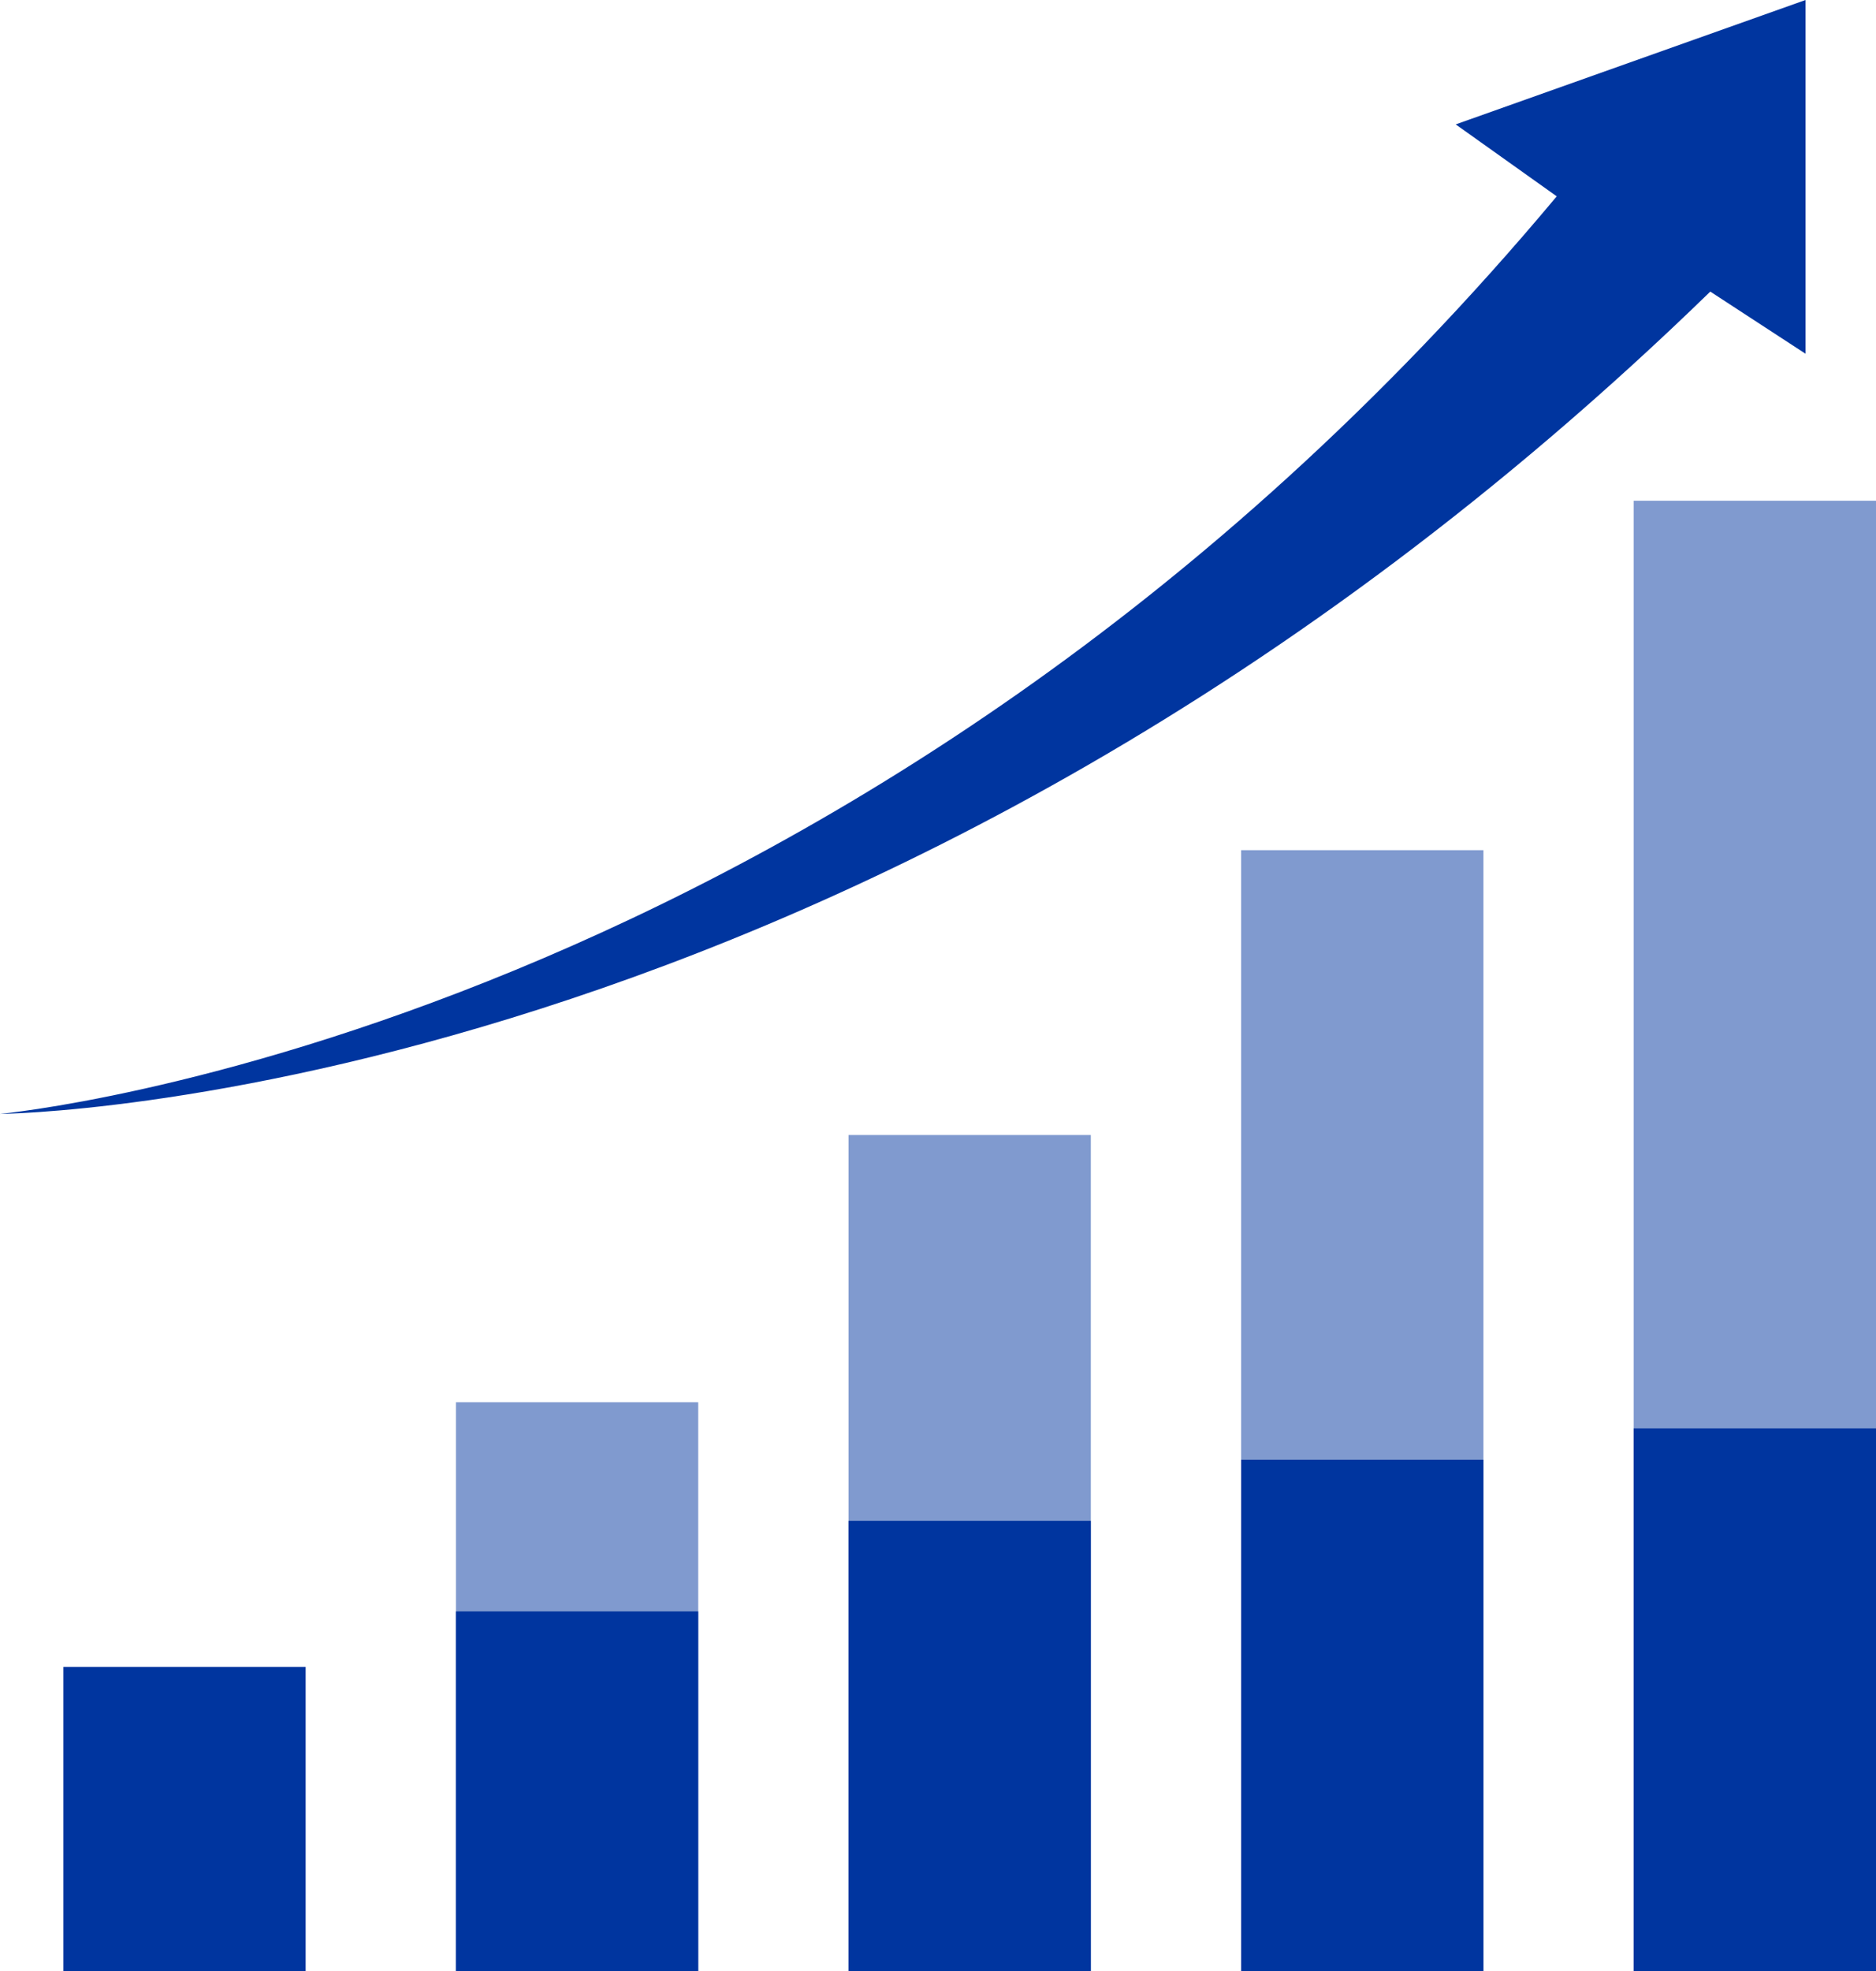 <svg xmlns="http://www.w3.org/2000/svg" xmlns:xlink="http://www.w3.org/1999/xlink" width="120.94" height="127.056" viewBox="0 0 120.94 127.056"><defs><clipPath id="a"><rect width="120.94" height="127.056" fill="#00359f"/></clipPath></defs><rect width="15.62" height="36.677" transform="translate(29.392 90.378)" fill="#00359f" opacity="0.497"/><rect width="15.62" height="53.9" transform="translate(54.702 73.155)" fill="#00359f" opacity="0.497"/><rect width="15.62" height="72.26" transform="translate(80.012 54.796)" fill="#00359f" opacity="0.497"/><rect width="15.62" height="94.782" transform="translate(105.32 32.273)" fill="#00359f" opacity="0.497"/><rect width="15.62" height="19.621" transform="translate(4.084 107.434)" fill="#00359f"/><rect width="15.62" height="23.197" transform="translate(29.392 103.858)" fill="#00359f"/><rect width="15.62" height="29.036" transform="translate(54.702 98.02)" fill="#00359f"/><rect width="15.62" height="32.97" transform="translate(80.012 94.086)" fill="#00359f"/><rect width="15.62" height="34.995" transform="translate(105.32 92.06)" fill="#00359f"/><g transform="translate(0 0)"><g clip-path="url(#a)"><path d="M110.259,18.794C56.133,71.416,0,71.793,0,71.793S55.129,66.78,100.36,12.654L93.847,8.018,116.4,0V22.8Z" transform="translate(-0.002 0)" fill="#00359f"/></g></g></svg>